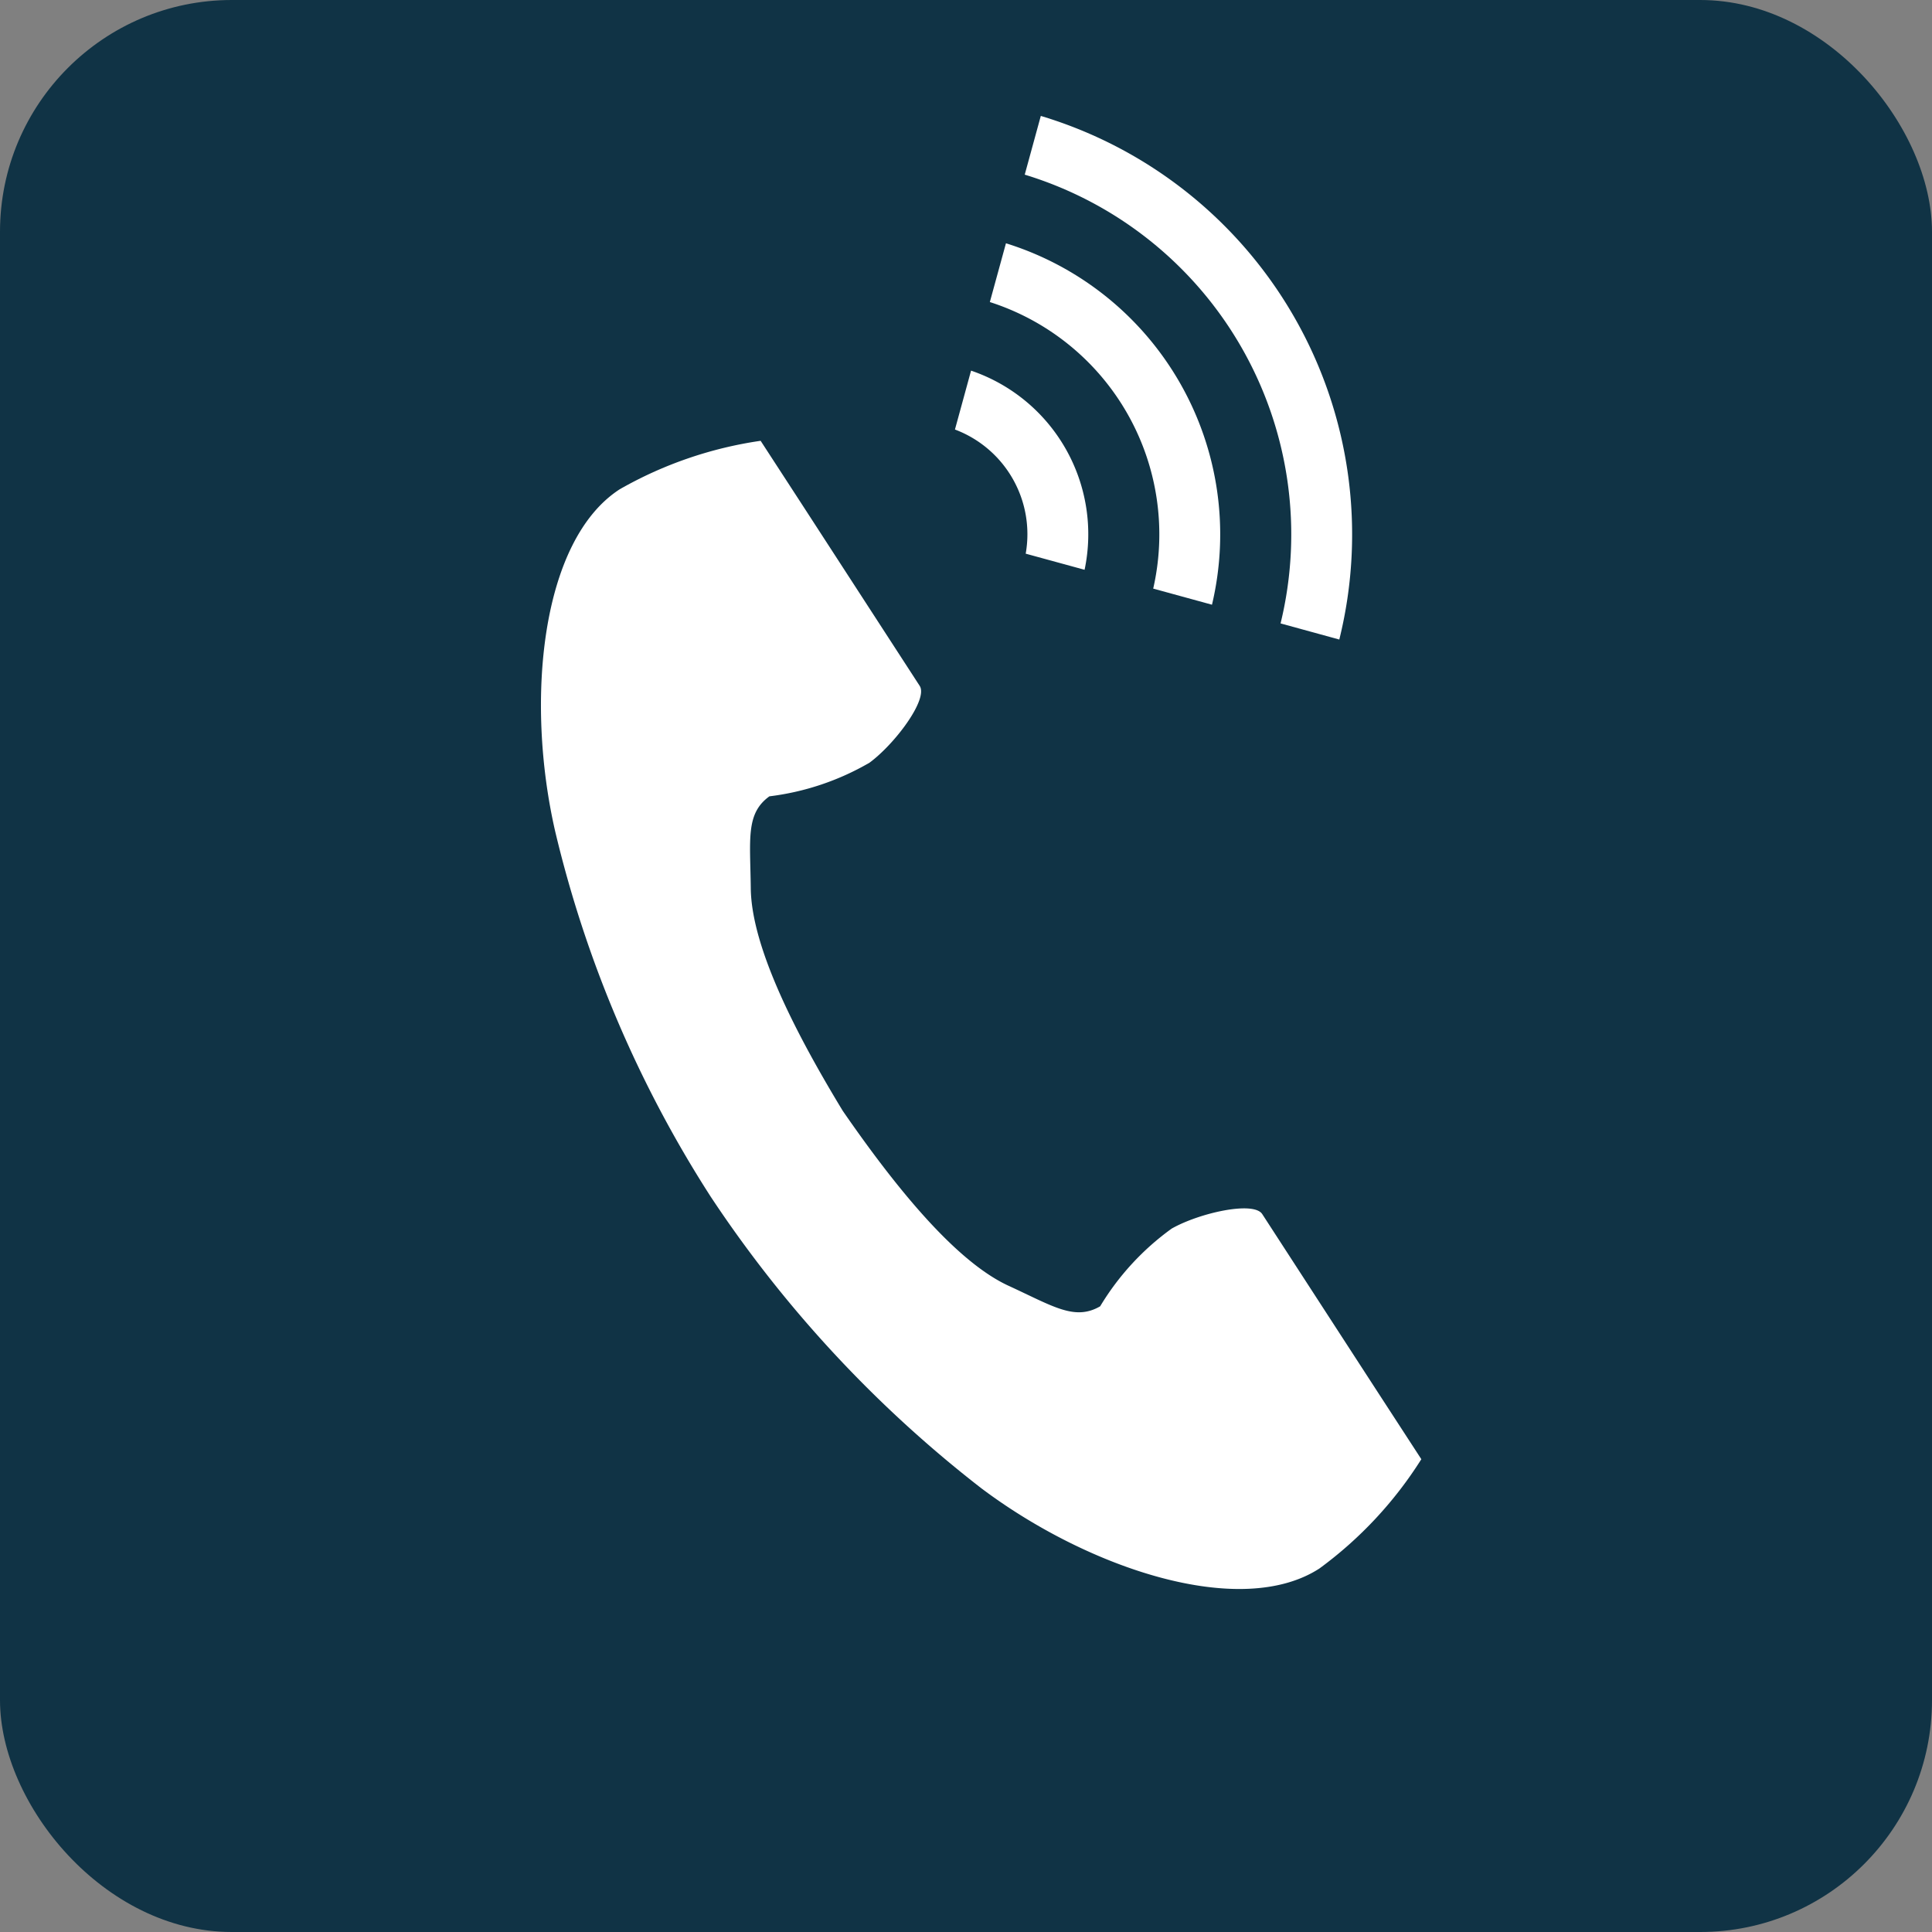 <svg xmlns="http://www.w3.org/2000/svg" width="50" height="50" viewBox="0 0 50 50">
  <rect x="0" y="0" width="50" height="50" fill="#808080" stroke="none"/>
  <g id="Group_389" data-name="Group 389" transform="translate(-243 -25)">
    <rect id="Rectangle_397" data-name="Rectangle 397" width="50" height="50" rx="6" transform="translate(243 25)" fill="#103345"/>
    <g id="Group_362" data-name="Group 362" transform="translate(-133.873 -340)">
      <path id="Path_26" data-name="Path 26" d="M392.91,397.475c-2.042,1.325-2.443,5.465-1.672,8.839a30.47,30.47,0,0,0,4.03,9.471,31.654,31.654,0,0,0,7,7.542c2.766,2.08,6.71,3.4,8.752,2.077a10.337,10.337,0,0,0,2.637-2.828l-1.1-1.692-3.017-4.651c-.224-.346-1.63-.03-2.344.375a6.8,6.8,0,0,0-1.851,2.011c-.66.382-1.214,0-2.37-.531-1.421-.654-3.018-2.685-4.29-4.525-1.161-1.911-2.364-4.2-2.382-5.762-.014-1.272-.136-1.933.482-2.38a6.8,6.8,0,0,0,2.59-.87c.661-.487,1.523-1.642,1.3-1.988l-3.017-4.651-1.1-1.692A10.344,10.344,0,0,0,392.91,397.475Z" transform="translate(0 -19.812)" fill="#fff"/>
      <path id="Path_27" data-name="Path 27" d="M439.529,381.134a9.732,9.732,0,0,0-6.621-11.614l.416-1.52a11.309,11.309,0,0,1,7.725,13.551Z" transform="translate(-29.515)" fill="#fff"/>
      <path id="Path_28" data-name="Path 28" d="M434.106,388a6.313,6.313,0,0,0-4.228-7.416l.417-1.521a7.89,7.89,0,0,1,5.332,9.354Z" transform="translate(-27.388 -7.767)" fill="#fff"/>
      <path id="Path_29" data-name="Path 29" d="M428.676,394.868a2.894,2.894,0,0,0-1.831-3.213l.417-1.524a4.472,4.472,0,0,1,2.938,5.154Z" transform="translate(-25.258 -15.539)" fill="#fff"/>
    </g>
  </g>
</svg>
